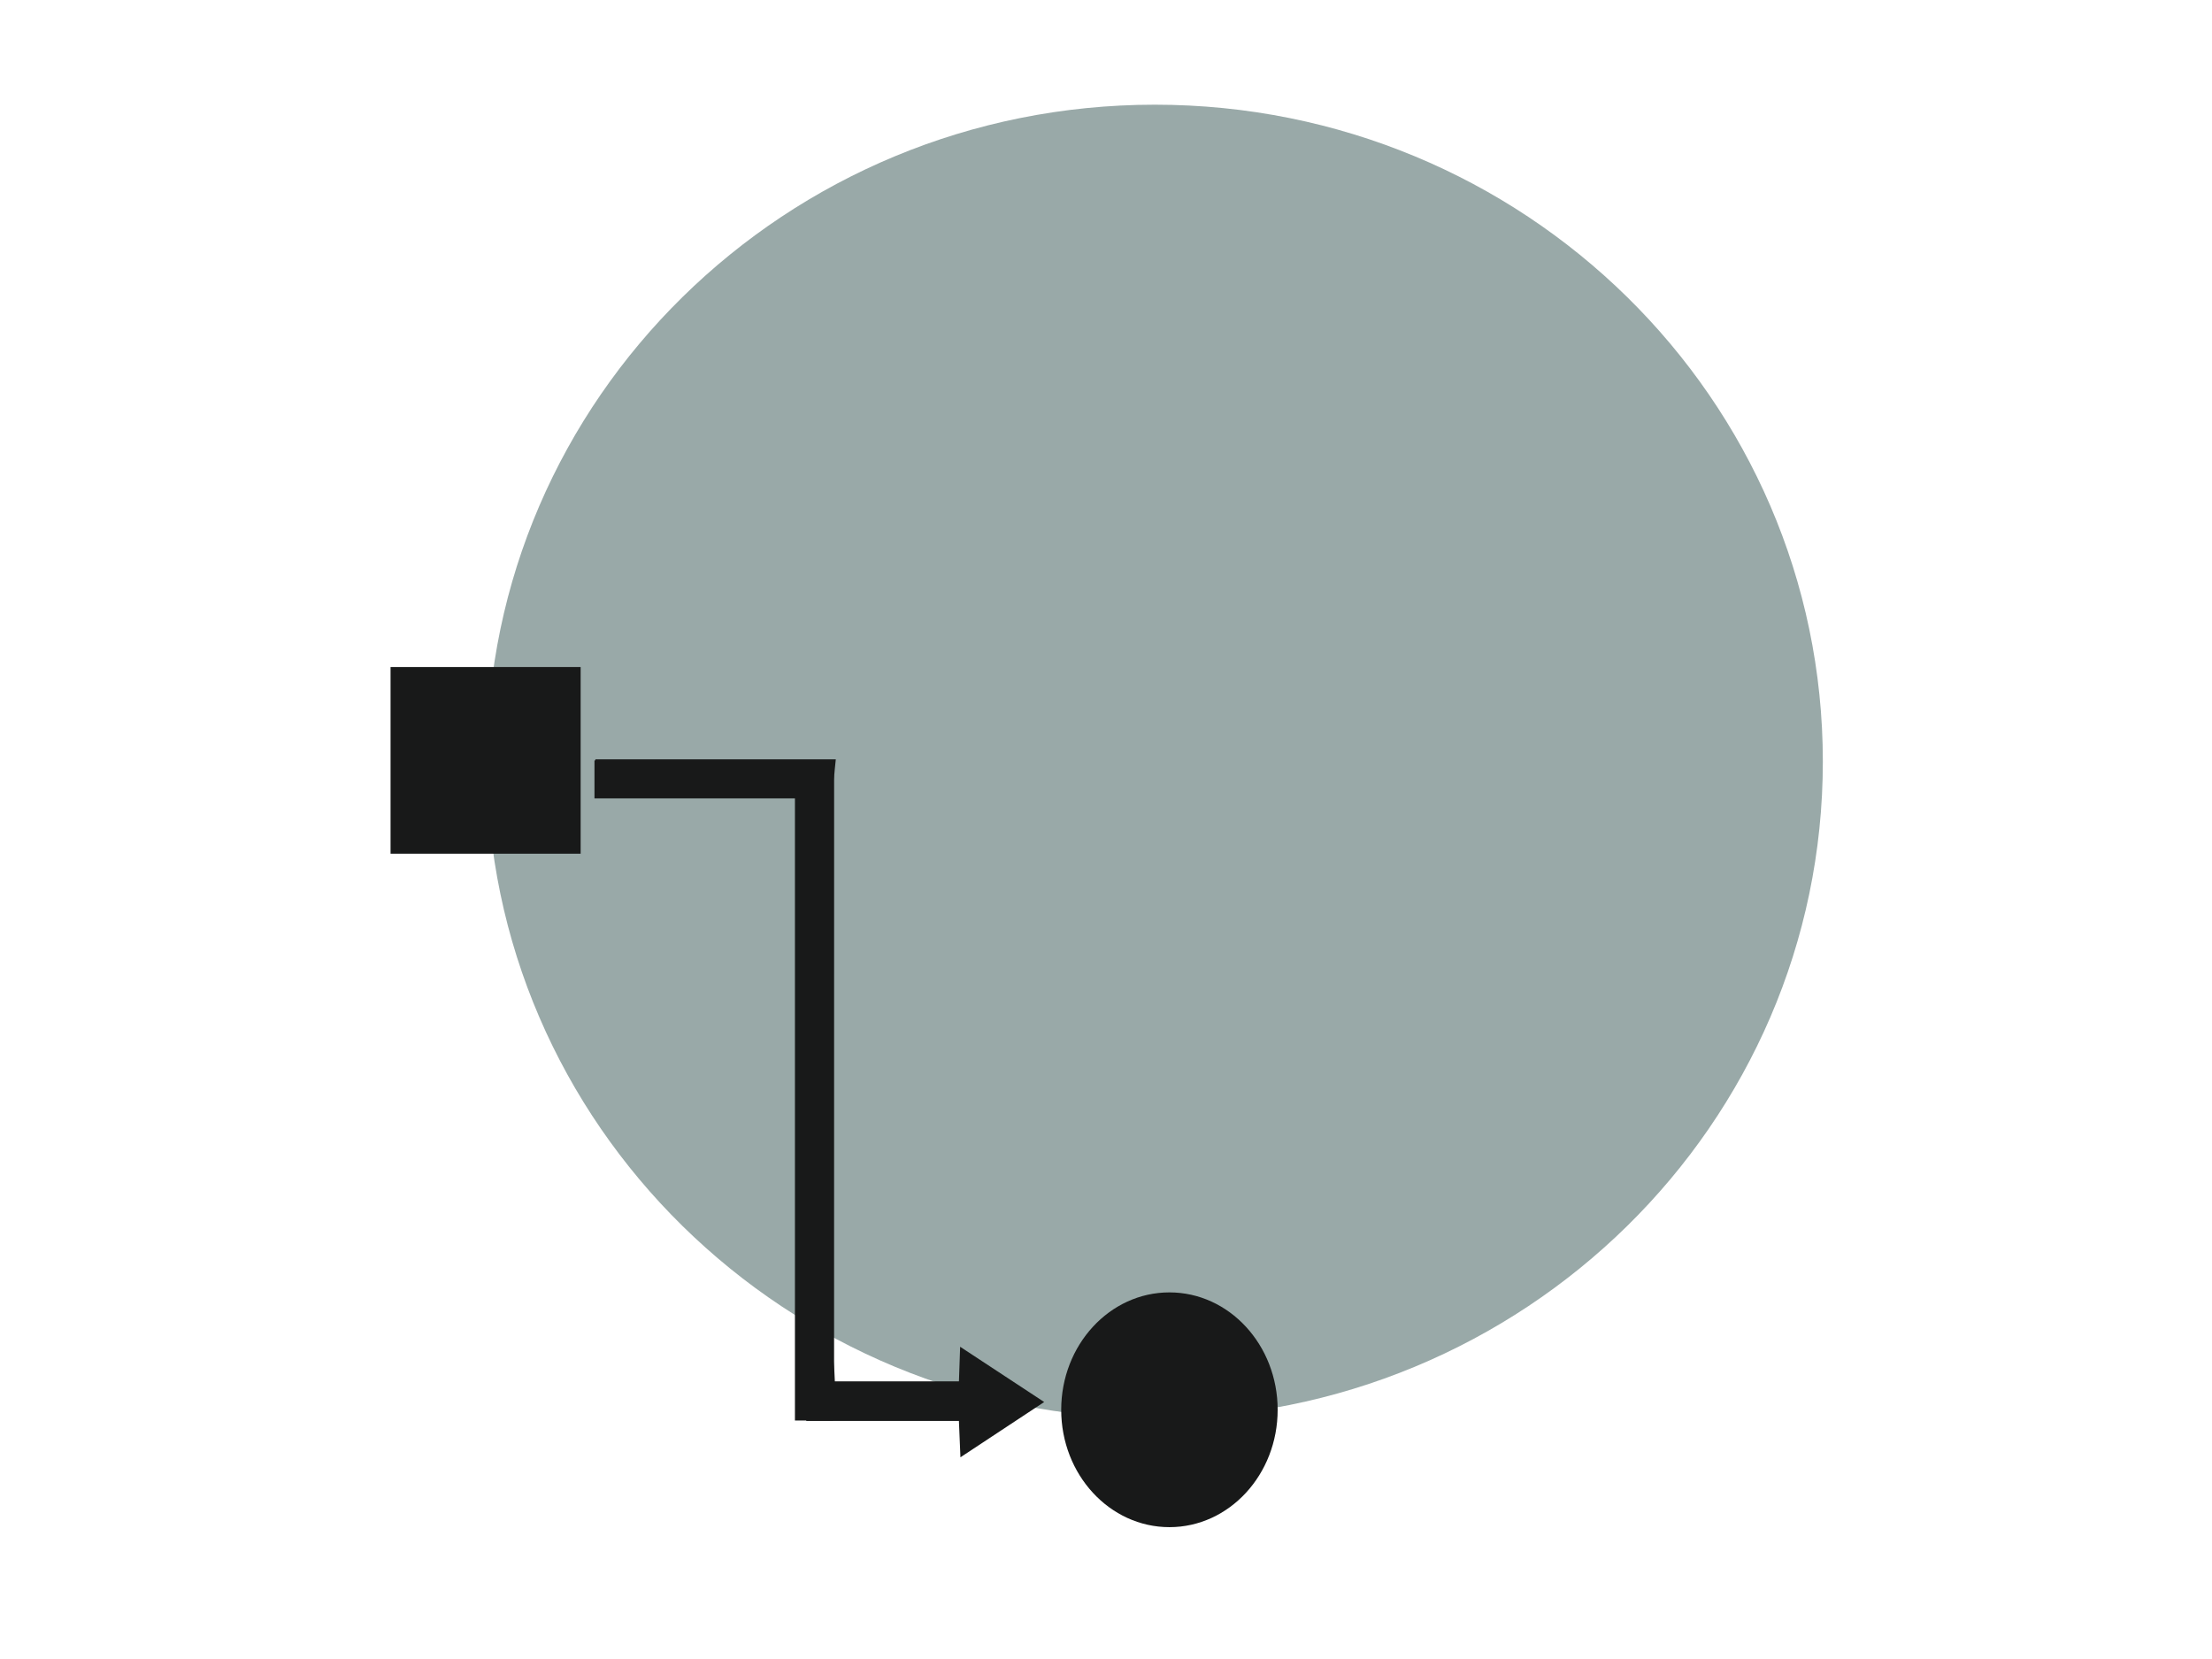 <?xml version="1.0" encoding="utf-8"?>
<!-- Generator: Adobe Illustrator 16.0.3, SVG Export Plug-In . SVG Version: 6.00 Build 0)  -->
<!DOCTYPE svg PUBLIC "-//W3C//DTD SVG 1.1//EN" "http://www.w3.org/Graphics/SVG/1.1/DTD/svg11.dtd">
<svg version="1.1" id="Capa_1" xmlns="http://www.w3.org/2000/svg" xmlns:xlink="http://www.w3.org/1999/xlink" x="0px" y="0px"
	 width="640px" height="480px" viewBox="0 0 640 480" enable-background="new 0 0 640 480" xml:space="preserve">
<path fill="#99A9A8" d="M334.128,410.375c106.74,0,193.275-85.084,193.275-190.042S440.868,30.291,334.128,30.291
	c-106.742,0-193.274,85.085-193.274,190.042S227.386,410.375,334.128,410.375"/>
<rect x="113" y="193" fill="#181919" width="55" height="54"/>
<g>
	<g>
		<g>
			<g>
				<defs>
					<rect id="SVGID_1_" x="170.72" y="217.672" width="155.499" height="220.219"/>
				</defs>
				<clipPath id="SVGID_2_">
					<use xlink:href="#SVGID_1_"  overflow="visible"/>
				</clipPath>
				<g clip-path="url(#SVGID_2_)">
					<path fill="#181919" d="M241.821,219.702c-0.168,1.984-0.483,3.971-0.483,5.954c-0.026,56.088-0.021,112.176-0.012,168.265
						c0.002,1.775,0.134,3.554,0.22,5.752c11.994,0,23.835,0,35.905,0c0.105-3.021,0.205-5.875,0.347-10.013
						c8.04,5.285,15.641,10.284,24.318,15.987c-8.515,5.621-16.109,10.634-24.231,15.994c-0.16-3.783-0.284-6.805-0.441-10.524
						c-14.557,0-29.13,0-44.164,0c0-60.308,0-119.915,0-180.645c-20.646,0-40.835,0-61.024,0c0-3.59,0-7.179,0-10.771
						C195.443,219.702,218.632,219.702,241.821,219.702z"/>
				</g>
			</g>
		</g>
	</g>
</g>
<path fill="#181919" d="M369.665,407.896c0,18.752-14.021,33.957-31.313,33.957c-17.291,0-31.312-15.205-31.312-33.957
	c0-18.758,14.019-33.967,31.312-33.967C355.646,373.93,369.665,389.139,369.665,407.896z"/>
<rect x="172" y="220" fill="#181919" width="69" height="11"/>
<rect x="230" y="221" fill="#181919" width="11" height="190"/>
</svg>
